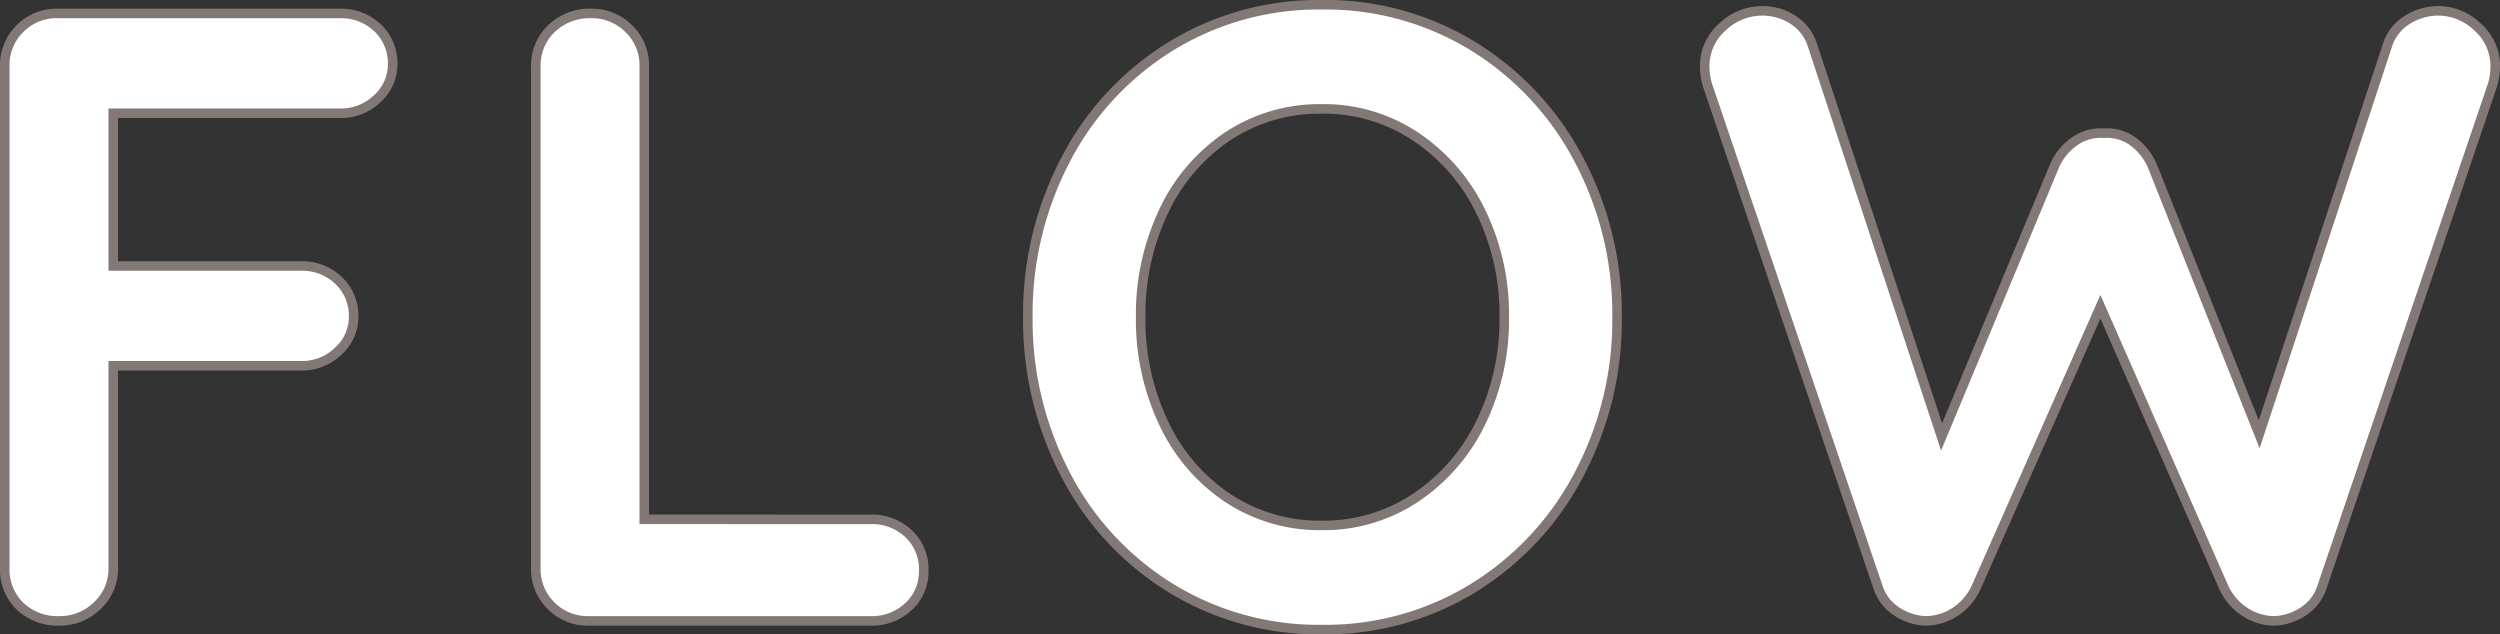 <svg xmlns="http://www.w3.org/2000/svg" width="524.34" height="133.04" viewBox="0 0 524.34 133.04"><rect x="0" y="0" width="524.34" height="133.04" fill="#333333" stroke="none"/><path id="FLOW" d="M36.4-106.47v32.032H75.712a11.1,11.1,0,0,1,7.917,3A10.155,10.155,0,0,1,86.814-63.7a9.633,9.633,0,0,1-3.185,7.1,10.914,10.914,0,0,1-7.917,3.094H36.4V-11.1a10.454,10.454,0,0,1-3.367,7.917A11.145,11.145,0,0,1,25.116,0a11.384,11.384,0,0,1-8.281-3.094A10.67,10.67,0,0,1,13.65-11.1V-116.3a10.748,10.748,0,0,1,3.185-7.917,10.748,10.748,0,0,1,7.917-3.185H83.9a11.1,11.1,0,0,1,7.917,3A10.155,10.155,0,0,1,95-116.662a9.633,9.633,0,0,1-3.185,7.1A10.914,10.914,0,0,1,83.9-106.47ZM195.286-21.294a11.1,11.1,0,0,1,7.917,3,10.155,10.155,0,0,1,3.185,7.735A9.942,9.942,0,0,1,203.2-3a11.1,11.1,0,0,1-7.917,3h-59.15a10.748,10.748,0,0,1-7.917-3.185,10.748,10.748,0,0,1-3.185-7.917V-116.3a10.6,10.6,0,0,1,3.276-7.917,11.513,11.513,0,0,1,8.372-3.185,10.835,10.835,0,0,1,7.826,3.185,10.6,10.6,0,0,1,3.276,7.917v95ZM351.806-63.7A69.085,69.085,0,0,1,343.8-30.667,61.329,61.329,0,0,1,321.685-6.916,59.084,59.084,0,0,1,289.926,1.82a59.085,59.085,0,0,1-31.759-8.736,60.659,60.659,0,0,1-22.022-23.751A69.724,69.724,0,0,1,228.228-63.7a69.724,69.724,0,0,1,7.917-33.033,60.659,60.659,0,0,1,22.022-23.751,59.085,59.085,0,0,1,31.759-8.736,59.084,59.084,0,0,1,31.759,8.736A61.329,61.329,0,0,1,343.8-96.733,69.085,69.085,0,0,1,351.806-63.7Zm-23.66,0a49.126,49.126,0,0,0-4.914-22.113,39.66,39.66,0,0,0-13.65-15.743,34.641,34.641,0,0,0-19.656-5.824,34.912,34.912,0,0,0-19.747,5.733A38.452,38.452,0,0,0,256.711-85.9a50.484,50.484,0,0,0-4.823,22.2,50.484,50.484,0,0,0,4.823,22.2,38.452,38.452,0,0,0,13.468,15.743,34.912,34.912,0,0,0,19.747,5.733,34.641,34.641,0,0,0,19.656-5.824,39.66,39.66,0,0,0,13.65-15.743A49.126,49.126,0,0,0,328.146-63.7ZM524.16-127.946a11.872,11.872,0,0,1,8.1,3.367,10.917,10.917,0,0,1,3.731,8.463,13.95,13.95,0,0,1-.546,3.64L499.59-6.916A9.6,9.6,0,0,1,495.768-2a11.823,11.823,0,0,1-6.006,2,11.481,11.481,0,0,1-6.188-1.82,12.179,12.179,0,0,1-4.55-5.278L453.18-65.884,427.154-7.1A12.179,12.179,0,0,1,422.6-1.82,11.481,11.481,0,0,1,416.416,0a11.823,11.823,0,0,1-6.006-2,9.6,9.6,0,0,1-3.822-4.914l-35.854-105.56a13.95,13.95,0,0,1-.546-3.64,10.917,10.917,0,0,1,3.731-8.463,12.077,12.077,0,0,1,8.281-3.367,11.679,11.679,0,0,1,6.552,1.911,9.722,9.722,0,0,1,4,5.187l27.118,82.264,23.66-56.784a12.243,12.243,0,0,1,4.186-5.187,9.608,9.608,0,0,1,6.188-1.729,9.254,9.254,0,0,1,6.1,1.729,12.521,12.521,0,0,1,4.1,5.187L486.486-39.13l26.936-81.718a9.6,9.6,0,0,1,4.095-5.187A12.122,12.122,0,0,1,524.16-127.946Z" transform="translate(-12.65 130.22)" fill="#fff" stroke="#827977" stroke-width="2"></path></svg>